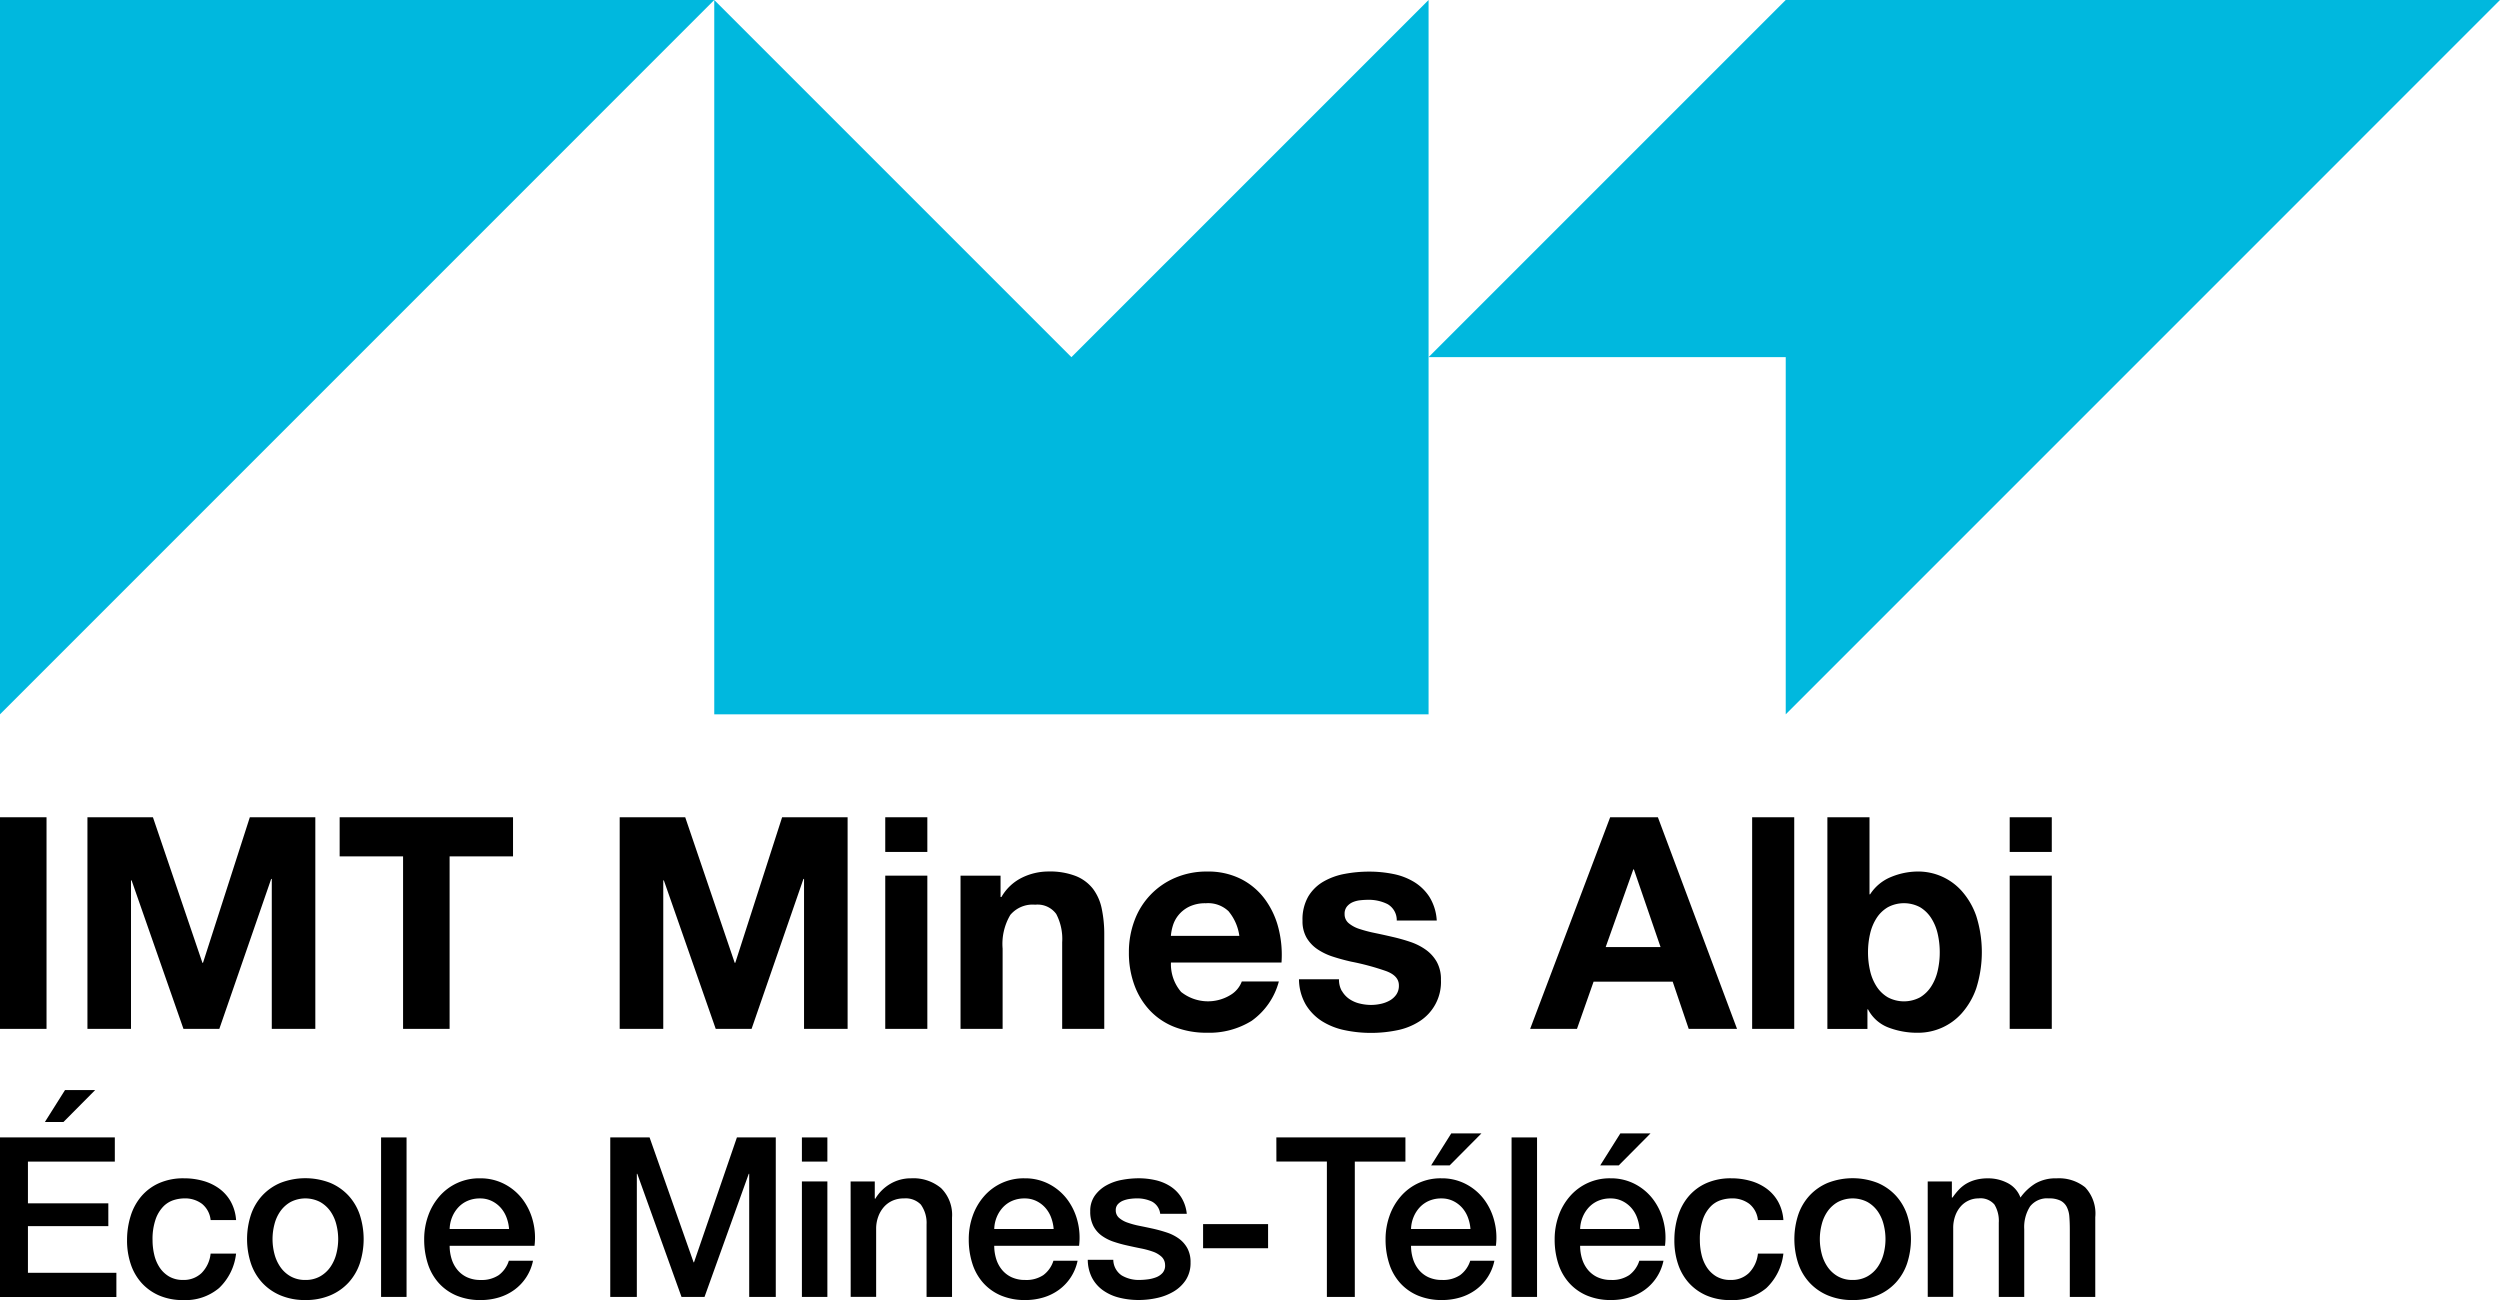 <svg id="logo-b" xmlns="http://www.w3.org/2000/svg" xmlns:xlink="http://www.w3.org/1999/xlink" width="217.299" height="113" viewBox="0 0 217.299 113">
  <defs>
    <clipPath id="clip-path">
      <rect id="Rectangle_1656" data-name="Rectangle 1656" width="217.299" height="113" fill="none"/>
    </clipPath>
  </defs>
  <rect id="Rectangle_1651" data-name="Rectangle 1651" width="4.044" height="18.393" transform="translate(0 71.036)"/>
  <path id="Tracé_4187" data-name="Tracé 4187" d="M21.721,149.82l4.3,12.649h.052l4.07-12.649h5.693v18.393H32.051V155.178H32l-4.508,13.035H24.374l-4.508-12.907h-.052v12.907H16.028V149.82Z" transform="translate(-8.428 -78.784)"/>
  <path id="Tracé_4188" data-name="Tracé 4188" d="M62.264,153.22v-3.4h15.07v3.4H71.821v14.993H67.777V153.22Z" transform="translate(-32.742 -78.784)"/>
  <path id="Tracé_4189" data-name="Tracé 4189" d="M119.3,149.82l4.3,12.649h.052l4.07-12.649h5.693v18.393h-3.787V155.178h-.052l-4.508,13.035h-3.117l-4.508-12.907h-.052v12.907h-3.787V149.82Z" transform="translate(-59.741 -78.784)"/>
  <path id="Tracé_4190" data-name="Tracé 4190" d="M162.286,149.82h3.658v3.014h-3.658Zm3.658,18.393h-3.658V154.895h3.658Z" transform="translate(-85.34 -78.784)"/>
  <g id="Groupe_1061" data-name="Groupe 1061">
    <g id="Groupe_1060" data-name="Groupe 1060" clip-path="url(#clip-path)">
      <path id="Tracé_4191" data-name="Tracé 4191" d="M179.565,160.123v1.855h.078a4.2,4.2,0,0,1,1.8-1.687,5.227,5.227,0,0,1,2.267-.528,6.206,6.206,0,0,1,2.408.4,3.572,3.572,0,0,1,1.482,1.108,4.3,4.3,0,0,1,.76,1.726,10.794,10.794,0,0,1,.219,2.254v8.192h-3.658V165.92a4.671,4.671,0,0,0-.515-2.46,2,2,0,0,0-1.829-.811,2.533,2.533,0,0,0-2.164.889,4.937,4.937,0,0,0-.669,2.923v6.982h-3.658V160.123Z" transform="translate(-92.597 -84.013)"/>
      <path id="Tracé_4192" data-name="Tracé 4192" d="M211.507,170.248a3.75,3.75,0,0,0,4.276.245,2.3,2.3,0,0,0,.979-1.172h3.22a6.108,6.108,0,0,1-2.37,3.426,6.975,6.975,0,0,1-3.864,1.031,7.608,7.608,0,0,1-2.833-.5,5.889,5.889,0,0,1-2.138-1.43,6.441,6.441,0,0,1-1.353-2.215,8.111,8.111,0,0,1-.476-2.833,7.769,7.769,0,0,1,.489-2.782,6.442,6.442,0,0,1,3.542-3.71,6.9,6.9,0,0,1,2.769-.541,6.332,6.332,0,0,1,2.962.657,5.911,5.911,0,0,1,2.073,1.765,7.237,7.237,0,0,1,1.172,2.525,9.4,9.4,0,0,1,.258,2.962h-9.609a3.694,3.694,0,0,0,.9,2.576m4.134-7.007a2.569,2.569,0,0,0-2-.722,3.192,3.192,0,0,0-1.456.3,2.779,2.779,0,0,0-.927.734,2.693,2.693,0,0,0-.49.927,4.169,4.169,0,0,0-.167.876h5.95a4.229,4.229,0,0,0-.915-2.112" transform="translate(-108.825 -84.013)"/>
      <path id="Tracé_4193" data-name="Tracé 4193" d="M241.856,170.132a2.141,2.141,0,0,0,.632.7,2.688,2.688,0,0,0,.889.4,4.164,4.164,0,0,0,1.043.129,3.908,3.908,0,0,0,.812-.091,2.769,2.769,0,0,0,.773-.284,1.739,1.739,0,0,0,.579-.515,1.346,1.346,0,0,0,.232-.812q0-.824-1.1-1.236a21.91,21.91,0,0,0-3.053-.825q-.8-.18-1.559-.425a5.305,5.305,0,0,1-1.352-.643,3.136,3.136,0,0,1-.953-1,2.842,2.842,0,0,1-.36-1.482,4.005,4.005,0,0,1,.5-2.112,3.7,3.7,0,0,1,1.327-1.3,5.8,5.8,0,0,1,1.855-.669,11.421,11.421,0,0,1,2.112-.193,10.549,10.549,0,0,1,2.1.206,5.578,5.578,0,0,1,1.816.7,4.179,4.179,0,0,1,1.327,1.3,4.377,4.377,0,0,1,.631,2.048h-3.477a1.6,1.6,0,0,0-.8-1.43,3.654,3.654,0,0,0-1.7-.374,6.358,6.358,0,0,0-.669.039,2.247,2.247,0,0,0-.657.167,1.357,1.357,0,0,0-.5.374.985.985,0,0,0-.206.657,1,1,0,0,0,.361.8,2.766,2.766,0,0,0,.94.5,11.671,11.671,0,0,0,1.327.348q.747.155,1.52.335a15.588,15.588,0,0,1,1.559.438,5.114,5.114,0,0,1,1.352.683,3.3,3.3,0,0,1,.953,1.056,3.1,3.1,0,0,1,.361,1.559,4.044,4.044,0,0,1-1.906,3.632,5.64,5.64,0,0,1-1.945.76,11.325,11.325,0,0,1-2.228.22,11.033,11.033,0,0,1-2.267-.232,5.967,5.967,0,0,1-1.971-.772,4.413,4.413,0,0,1-1.417-1.43,4.466,4.466,0,0,1-.605-2.228h3.477a2.006,2.006,0,0,0,.245,1.018" transform="translate(-125.225 -84.013)"/>
      <path id="Tracé_4194" data-name="Tracé 4194" d="M291.612,149.82l6.879,18.393h-4.2l-1.391-4.1h-6.878l-1.443,4.1h-4.07l6.955-18.393Zm.233,11.284-2.319-6.75h-.052l-2.4,6.75Z" transform="translate(-147.509 -78.784)"/>
      <rect id="Rectangle_1652" data-name="Rectangle 1652" width="3.658" height="18.393" transform="translate(152.296 71.036)"/>
      <path id="Tracé_4195" data-name="Tracé 4195" d="M338.662,149.82v6.7h.051a3.908,3.908,0,0,1,1.816-1.507,6.157,6.157,0,0,1,2.384-.477,5.075,5.075,0,0,1,3.748,1.675,6.455,6.455,0,0,1,1.275,2.177,10.43,10.43,0,0,1,0,6.311,6.459,6.459,0,0,1-1.275,2.177,5.08,5.08,0,0,1-3.748,1.675,7.013,7.013,0,0,1-2.628-.464,3.332,3.332,0,0,1-1.752-1.571h-.051v1.7H335V149.82Zm5.925,10.124a4.257,4.257,0,0,0-.567-1.366,2.972,2.972,0,0,0-.966-.94,2.979,2.979,0,0,0-2.795,0,2.929,2.929,0,0,0-.979.94,4.245,4.245,0,0,0-.567,1.366,7.11,7.11,0,0,0-.181,1.623,6.991,6.991,0,0,0,.181,1.6,4.229,4.229,0,0,0,.567,1.365,2.922,2.922,0,0,0,.979.941,2.979,2.979,0,0,0,2.795,0,2.965,2.965,0,0,0,.966-.941,4.241,4.241,0,0,0,.567-1.365,7.018,7.018,0,0,0,.18-1.6,7.137,7.137,0,0,0-.18-1.623" transform="translate(-176.165 -78.784)"/>
      <path id="Tracé_4196" data-name="Tracé 4196" d="M368.418,149.82h3.658v3.014h-3.658Zm3.658,18.393h-3.658V154.895h3.658Z" transform="translate(-193.736 -78.784)"/>
      <path id="Tracé_4197" data-name="Tracé 4197" d="M0,203.95H9.98v2.1H2.428v3.63H9.416v1.981H2.428v4.058h7.688v2.1H0Zm5.65-4.116H8.271l-2.758,2.777H3.9Z" transform="translate(0 -105.085)"/>
      <path id="Tracé_4198" data-name="Tracé 4198" d="M30.56,219.638a2.081,2.081,0,0,0-.747-1.408,2.446,2.446,0,0,0-1.544-.476,3.182,3.182,0,0,0-.913.146,2.178,2.178,0,0,0-.893.544,3.045,3.045,0,0,0-.679,1.107,5.251,5.251,0,0,0-.272,1.854,5.424,5.424,0,0,0,.146,1.243,3.4,3.4,0,0,0,.466,1.107,2.534,2.534,0,0,0,.825.787,2.346,2.346,0,0,0,1.223.3,2.228,2.228,0,0,0,1.6-.6,2.8,2.8,0,0,0,.786-1.689h2.213a4.861,4.861,0,0,1-1.485,3,4.53,4.53,0,0,1-3.117,1.039,5.134,5.134,0,0,1-2.087-.4,4.418,4.418,0,0,1-1.524-1.088,4.61,4.61,0,0,1-.942-1.64,6.418,6.418,0,0,1-.321-2.058,7.027,7.027,0,0,1,.311-2.116,4.825,4.825,0,0,1,.932-1.718,4.347,4.347,0,0,1,1.544-1.146,5.206,5.206,0,0,1,2.164-.418,6.045,6.045,0,0,1,1.66.223,4.371,4.371,0,0,1,1.4.669,3.563,3.563,0,0,1,1,1.127,3.852,3.852,0,0,1,.466,1.611Z" transform="translate(-12.252 -113.59)"/>
      <path id="Tracé_4199" data-name="Tracé 4199" d="M50.358,226.59a5.463,5.463,0,0,1-2.145-.4,4.561,4.561,0,0,1-1.592-1.1,4.682,4.682,0,0,1-.99-1.67,6.827,6.827,0,0,1,0-4.252,4.686,4.686,0,0,1,.99-1.67,4.573,4.573,0,0,1,1.592-1.1,5.978,5.978,0,0,1,4.291,0,4.589,4.589,0,0,1,1.592,1.1,4.692,4.692,0,0,1,.99,1.67,6.827,6.827,0,0,1,0,4.252,4.688,4.688,0,0,1-.99,1.67,4.576,4.576,0,0,1-1.592,1.1,5.464,5.464,0,0,1-2.145.4m0-1.747a2.539,2.539,0,0,0,1.282-.311,2.7,2.7,0,0,0,.893-.815,3.553,3.553,0,0,0,.514-1.137,5.095,5.095,0,0,0,0-2.572,3.437,3.437,0,0,0-.514-1.136,2.743,2.743,0,0,0-.893-.806,2.8,2.8,0,0,0-2.563,0,2.743,2.743,0,0,0-.893.806,3.437,3.437,0,0,0-.514,1.136,5.095,5.095,0,0,0,0,2.572,3.553,3.553,0,0,0,.514,1.137,2.7,2.7,0,0,0,.893.815,2.539,2.539,0,0,0,1.282.311" transform="translate(-23.817 -113.59)"/>
      <rect id="Rectangle_1653" data-name="Rectangle 1653" width="2.214" height="13.863" transform="translate(33.123 98.865)"/>
      <path id="Tracé_4200" data-name="Tracé 4200" d="M79.974,221.872A3.874,3.874,0,0,0,80.139,223a2.744,2.744,0,0,0,.5.951,2.365,2.365,0,0,0,.834.651,2.75,2.75,0,0,0,1.2.243,2.661,2.661,0,0,0,1.563-.418,2.474,2.474,0,0,0,.884-1.252h2.1a4.148,4.148,0,0,1-1.631,2.533,4.436,4.436,0,0,1-1.349.66,5.432,5.432,0,0,1-1.563.223,5.312,5.312,0,0,1-2.1-.388,4.329,4.329,0,0,1-1.544-1.087,4.6,4.6,0,0,1-.951-1.67,6.787,6.787,0,0,1-.321-2.136,6.039,6.039,0,0,1,.34-2.029,5.192,5.192,0,0,1,.97-1.689,4.559,4.559,0,0,1,3.544-1.583,4.493,4.493,0,0,1,2.126.5,4.669,4.669,0,0,1,1.563,1.311,5.318,5.318,0,0,1,.9,1.873,5.772,5.772,0,0,1,.146,2.184Zm5.165-1.456a3.6,3.6,0,0,0-.223-1.009,2.7,2.7,0,0,0-.506-.844,2.5,2.5,0,0,0-.776-.583,2.287,2.287,0,0,0-1.019-.223,2.657,2.657,0,0,0-1.058.2,2.4,2.4,0,0,0-.816.562,2.811,2.811,0,0,0-.544.845,2.952,2.952,0,0,0-.223,1.048Z" transform="translate(-40.891 -113.59)"/>
      <path id="Tracé_4201" data-name="Tracé 4201" d="M111.873,208.514h3.417l3.825,10.854h.038l3.728-10.854h3.378v13.863h-2.31v-10.7h-.039l-3.844,10.7h-2l-3.844-10.7h-.039v10.7h-2.31Z" transform="translate(-58.829 -109.649)"/>
      <path id="Tracé_4202" data-name="Tracé 4202" d="M147.006,208.514h2.214v2.1h-2.214Zm0,3.825h2.214v10.038h-2.214Z" transform="translate(-77.305 -109.649)"/>
      <path id="Tracé_4203" data-name="Tracé 4203" d="M155.934,216.28h2.1v1.476l.038.039a3.712,3.712,0,0,1,1.32-1.311,3.517,3.517,0,0,1,1.806-.476,3.752,3.752,0,0,1,2.6.854,3.272,3.272,0,0,1,.951,2.563v6.893h-2.213v-6.31a2.731,2.731,0,0,0-.5-1.719,1.836,1.836,0,0,0-1.457-.534,2.408,2.408,0,0,0-1.009.2,2.191,2.191,0,0,0-.757.563,2.653,2.653,0,0,0-.485.845,3.013,3.013,0,0,0-.175,1.029v5.922h-2.213Z" transform="translate(-81.999 -113.59)"/>
      <path id="Tracé_4204" data-name="Tracé 4204" d="M179.808,221.872a3.874,3.874,0,0,0,.165,1.127,2.745,2.745,0,0,0,.5.951,2.365,2.365,0,0,0,.834.651,2.75,2.75,0,0,0,1.2.243,2.661,2.661,0,0,0,1.563-.418,2.471,2.471,0,0,0,.883-1.252h2.1a4.154,4.154,0,0,1-1.631,2.533,4.436,4.436,0,0,1-1.349.66,5.432,5.432,0,0,1-1.563.223,5.312,5.312,0,0,1-2.1-.388,4.329,4.329,0,0,1-1.544-1.087,4.6,4.6,0,0,1-.951-1.67,6.8,6.8,0,0,1-.321-2.136,6.05,6.05,0,0,1,.339-2.029,5.2,5.2,0,0,1,.971-1.689,4.557,4.557,0,0,1,3.544-1.583,4.494,4.494,0,0,1,2.126.5,4.669,4.669,0,0,1,1.563,1.311,5.318,5.318,0,0,1,.9,1.873,5.763,5.763,0,0,1,.145,2.184Zm5.165-1.456a3.611,3.611,0,0,0-.223-1.009,2.7,2.7,0,0,0-.506-.844,2.507,2.507,0,0,0-.776-.583,2.288,2.288,0,0,0-1.019-.223,2.661,2.661,0,0,0-1.058.2,2.41,2.41,0,0,0-.816.562,2.81,2.81,0,0,0-.543.845,2.942,2.942,0,0,0-.223,1.048Z" transform="translate(-93.39 -113.59)"/>
      <path id="Tracé_4205" data-name="Tracé 4205" d="M201.634,223.094a1.664,1.664,0,0,0,.737,1.359,2.905,2.905,0,0,0,1.534.389,5.957,5.957,0,0,0,.709-.049,3.074,3.074,0,0,0,.747-.184,1.408,1.408,0,0,0,.573-.4.958.958,0,0,0,.2-.689.978.978,0,0,0-.311-.7,2.152,2.152,0,0,0-.747-.437,7.206,7.206,0,0,0-1.039-.281q-.583-.117-1.184-.253a10.941,10.941,0,0,1-1.194-.33,3.835,3.835,0,0,1-1.029-.523,2.42,2.42,0,0,1-.728-.845,2.7,2.7,0,0,1-.272-1.271,2.284,2.284,0,0,1,.4-1.369,3.056,3.056,0,0,1,1.01-.893,4.4,4.4,0,0,1,1.359-.476,7.984,7.984,0,0,1,1.427-.136,6.565,6.565,0,0,1,1.486.165,4.06,4.06,0,0,1,1.282.534,3.144,3.144,0,0,1,.951.961,3.335,3.335,0,0,1,.476,1.427h-2.31a1.378,1.378,0,0,0-.728-1.068,3.023,3.023,0,0,0-1.311-.272,4.669,4.669,0,0,0-.553.039,2.567,2.567,0,0,0-.6.145,1.271,1.271,0,0,0-.476.311.742.742,0,0,0-.194.533.845.845,0,0,0,.282.66,2.22,2.22,0,0,0,.738.417,7.322,7.322,0,0,0,1.038.282q.582.116,1.2.252.6.136,1.185.33a3.822,3.822,0,0,1,1.038.524,2.547,2.547,0,0,1,.738.834,2.521,2.521,0,0,1,.281,1.243,2.7,2.7,0,0,1-.407,1.515,3.22,3.22,0,0,1-1.058,1.009,4.819,4.819,0,0,1-1.447.563,7.314,7.314,0,0,1-1.573.175,6.865,6.865,0,0,1-1.757-.214,4.094,4.094,0,0,1-1.4-.651,3.138,3.138,0,0,1-.932-1.087,3.463,3.463,0,0,1-.359-1.544Z" transform="translate(-104.867 -113.59)"/>
      <rect id="Rectangle_1654" data-name="Rectangle 1654" width="5.649" height="2.097" transform="translate(104.572 106.399)"/>
      <path id="Tracé_4206" data-name="Tracé 4206" d="M233.981,208.514H245.2v2.1H240.8v11.766h-2.427V210.611h-4.388Z" transform="translate(-123.041 -109.649)"/>
      <path id="Tracé_4207" data-name="Tracé 4207" d="M256.218,217.544a3.854,3.854,0,0,0,.165,1.126,2.758,2.758,0,0,0,.5.951,2.373,2.373,0,0,0,.834.651,2.753,2.753,0,0,0,1.2.243,2.658,2.658,0,0,0,1.563-.418,2.469,2.469,0,0,0,.883-1.252h2.1a4.157,4.157,0,0,1-1.631,2.533,4.453,4.453,0,0,1-1.349.66,5.439,5.439,0,0,1-1.563.223,5.315,5.315,0,0,1-2.1-.388,4.339,4.339,0,0,1-1.544-1.088,4.6,4.6,0,0,1-.951-1.669,6.777,6.777,0,0,1-.321-2.136,6.05,6.05,0,0,1,.34-2.028,5.2,5.2,0,0,1,.971-1.69,4.556,4.556,0,0,1,3.543-1.582,4.5,4.5,0,0,1,2.127.5,4.668,4.668,0,0,1,1.563,1.311,5.3,5.3,0,0,1,.9,1.873,5.753,5.753,0,0,1,.146,2.184Zm5.165-1.456a3.575,3.575,0,0,0-.223-1.009,2.689,2.689,0,0,0-.505-.844,2.5,2.5,0,0,0-.776-.583,2.3,2.3,0,0,0-1.02-.223,2.657,2.657,0,0,0-1.058.2,2.418,2.418,0,0,0-.816.563,2.8,2.8,0,0,0-.543.845,2.94,2.94,0,0,0-.224,1.048Zm-1.67-8.31h2.622l-2.757,2.777h-1.612Z" transform="translate(-133.571 -109.262)"/>
      <rect id="Rectangle_1655" data-name="Rectangle 1655" width="2.214" height="13.863" transform="translate(131.385 98.865)"/>
      <path id="Tracé_4208" data-name="Tracé 4208" d="M287.216,217.544a3.854,3.854,0,0,0,.165,1.126,2.758,2.758,0,0,0,.5.951,2.373,2.373,0,0,0,.834.651,2.753,2.753,0,0,0,1.2.243,2.658,2.658,0,0,0,1.563-.418,2.469,2.469,0,0,0,.883-1.252h2.1a4.158,4.158,0,0,1-1.631,2.533,4.453,4.453,0,0,1-1.349.66,5.439,5.439,0,0,1-1.563.223,5.315,5.315,0,0,1-2.1-.388,4.339,4.339,0,0,1-1.544-1.088,4.6,4.6,0,0,1-.951-1.669,6.778,6.778,0,0,1-.321-2.136,6.05,6.05,0,0,1,.34-2.028,5.194,5.194,0,0,1,.971-1.69,4.556,4.556,0,0,1,3.543-1.582,4.5,4.5,0,0,1,2.127.5,4.668,4.668,0,0,1,1.563,1.311,5.3,5.3,0,0,1,.9,1.873,5.752,5.752,0,0,1,.146,2.184Zm5.165-1.456a3.575,3.575,0,0,0-.223-1.009,2.69,2.69,0,0,0-.505-.844,2.5,2.5,0,0,0-.776-.583,2.3,2.3,0,0,0-1.02-.223,2.657,2.657,0,0,0-1.058.2,2.418,2.418,0,0,0-.815.563,2.8,2.8,0,0,0-.543.845,2.94,2.94,0,0,0-.224,1.048Zm-1.67-8.31h2.622l-2.757,2.777h-1.612Z" transform="translate(-149.872 -109.262)"/>
      <path id="Tracé_4209" data-name="Tracé 4209" d="M314.213,219.638a2.081,2.081,0,0,0-.747-1.408,2.446,2.446,0,0,0-1.544-.476,3.182,3.182,0,0,0-.913.146,2.178,2.178,0,0,0-.893.544,3.045,3.045,0,0,0-.679,1.107,5.251,5.251,0,0,0-.272,1.854,5.423,5.423,0,0,0,.146,1.243,3.4,3.4,0,0,0,.466,1.107,2.534,2.534,0,0,0,.826.787,2.346,2.346,0,0,0,1.223.3,2.228,2.228,0,0,0,1.6-.6,2.8,2.8,0,0,0,.786-1.689h2.213a4.861,4.861,0,0,1-1.485,3,4.53,4.53,0,0,1-3.117,1.039,5.134,5.134,0,0,1-2.087-.4,4.417,4.417,0,0,1-1.524-1.088,4.609,4.609,0,0,1-.942-1.64,6.418,6.418,0,0,1-.321-2.058,7.028,7.028,0,0,1,.311-2.116,4.826,4.826,0,0,1,.932-1.718,4.348,4.348,0,0,1,1.544-1.146,5.206,5.206,0,0,1,2.164-.418,6.045,6.045,0,0,1,1.66.223,4.371,4.371,0,0,1,1.4.669,3.562,3.562,0,0,1,1,1.127,3.853,3.853,0,0,1,.466,1.611Z" transform="translate(-161.414 -113.59)"/>
      <path id="Tracé_4210" data-name="Tracé 4210" d="M334.01,226.59a5.463,5.463,0,0,1-2.145-.4,4.561,4.561,0,0,1-1.592-1.1,4.682,4.682,0,0,1-.99-1.67,6.827,6.827,0,0,1,0-4.252,4.686,4.686,0,0,1,.99-1.67,4.574,4.574,0,0,1,1.592-1.1,5.978,5.978,0,0,1,4.291,0,4.589,4.589,0,0,1,1.592,1.1,4.691,4.691,0,0,1,.99,1.67,6.827,6.827,0,0,1,0,4.252,4.687,4.687,0,0,1-.99,1.67,4.576,4.576,0,0,1-1.592,1.1,5.465,5.465,0,0,1-2.146.4m0-1.747a2.539,2.539,0,0,0,1.282-.311,2.7,2.7,0,0,0,.893-.815,3.553,3.553,0,0,0,.514-1.137,5.095,5.095,0,0,0,0-2.572,3.437,3.437,0,0,0-.514-1.136,2.743,2.743,0,0,0-.893-.806,2.8,2.8,0,0,0-2.563,0,2.742,2.742,0,0,0-.893.806,3.437,3.437,0,0,0-.514,1.136,5.095,5.095,0,0,0,0,2.572,3.553,3.553,0,0,0,.514,1.137,2.7,2.7,0,0,0,.893.815,2.539,2.539,0,0,0,1.282.311" transform="translate(-172.978 -113.59)"/>
      <path id="Tracé_4211" data-name="Tracé 4211" d="M353.389,216.28h2.1v1.4h.058a5.7,5.7,0,0,1,.544-.679,2.981,2.981,0,0,1,.65-.524,3.336,3.336,0,0,1,.825-.34,4.106,4.106,0,0,1,1.068-.126,3.632,3.632,0,0,1,1.7.408,2.3,2.3,0,0,1,1.116,1.262,4.48,4.48,0,0,1,1.3-1.223,3.506,3.506,0,0,1,1.844-.447,3.631,3.631,0,0,1,2.476.777,3.318,3.318,0,0,1,.883,2.6v6.931h-2.213v-5.864q0-.6-.039-1.1a2.247,2.247,0,0,0-.223-.854,1.273,1.273,0,0,0-.553-.553,2.2,2.2,0,0,0-1.01-.194,1.874,1.874,0,0,0-1.631.7,3.339,3.339,0,0,0-.505,1.98v5.883h-2.213v-6.446a2.734,2.734,0,0,0-.378-1.583,1.593,1.593,0,0,0-1.388-.534,2.035,2.035,0,0,0-.826.174,2.064,2.064,0,0,0-.7.505,2.524,2.524,0,0,0-.485.815,3.1,3.1,0,0,0-.184,1.107v5.96h-2.213Z" transform="translate(-185.833 -113.59)"/>
      <path id="Tracé_4212" data-name="Tracé 4212" d="M62.083,0,0,62.088V0Z" transform="translate(0 0)" fill="#00b8de"/>
      <path id="Tracé_4213" data-name="Tracé 4213" d="M193.027,0V62.088H130.939V0l31.044,31.044Z" transform="translate(-68.856 0)" fill="#00b8de"/>
      <path id="Tracé_4214" data-name="Tracé 4214" d="M292.931,62.089V31.044H261.887L292.931,0h62.083Z" transform="translate(-137.716 0)" fill="#00b8de"/>
    </g>
  </g>
</svg>
